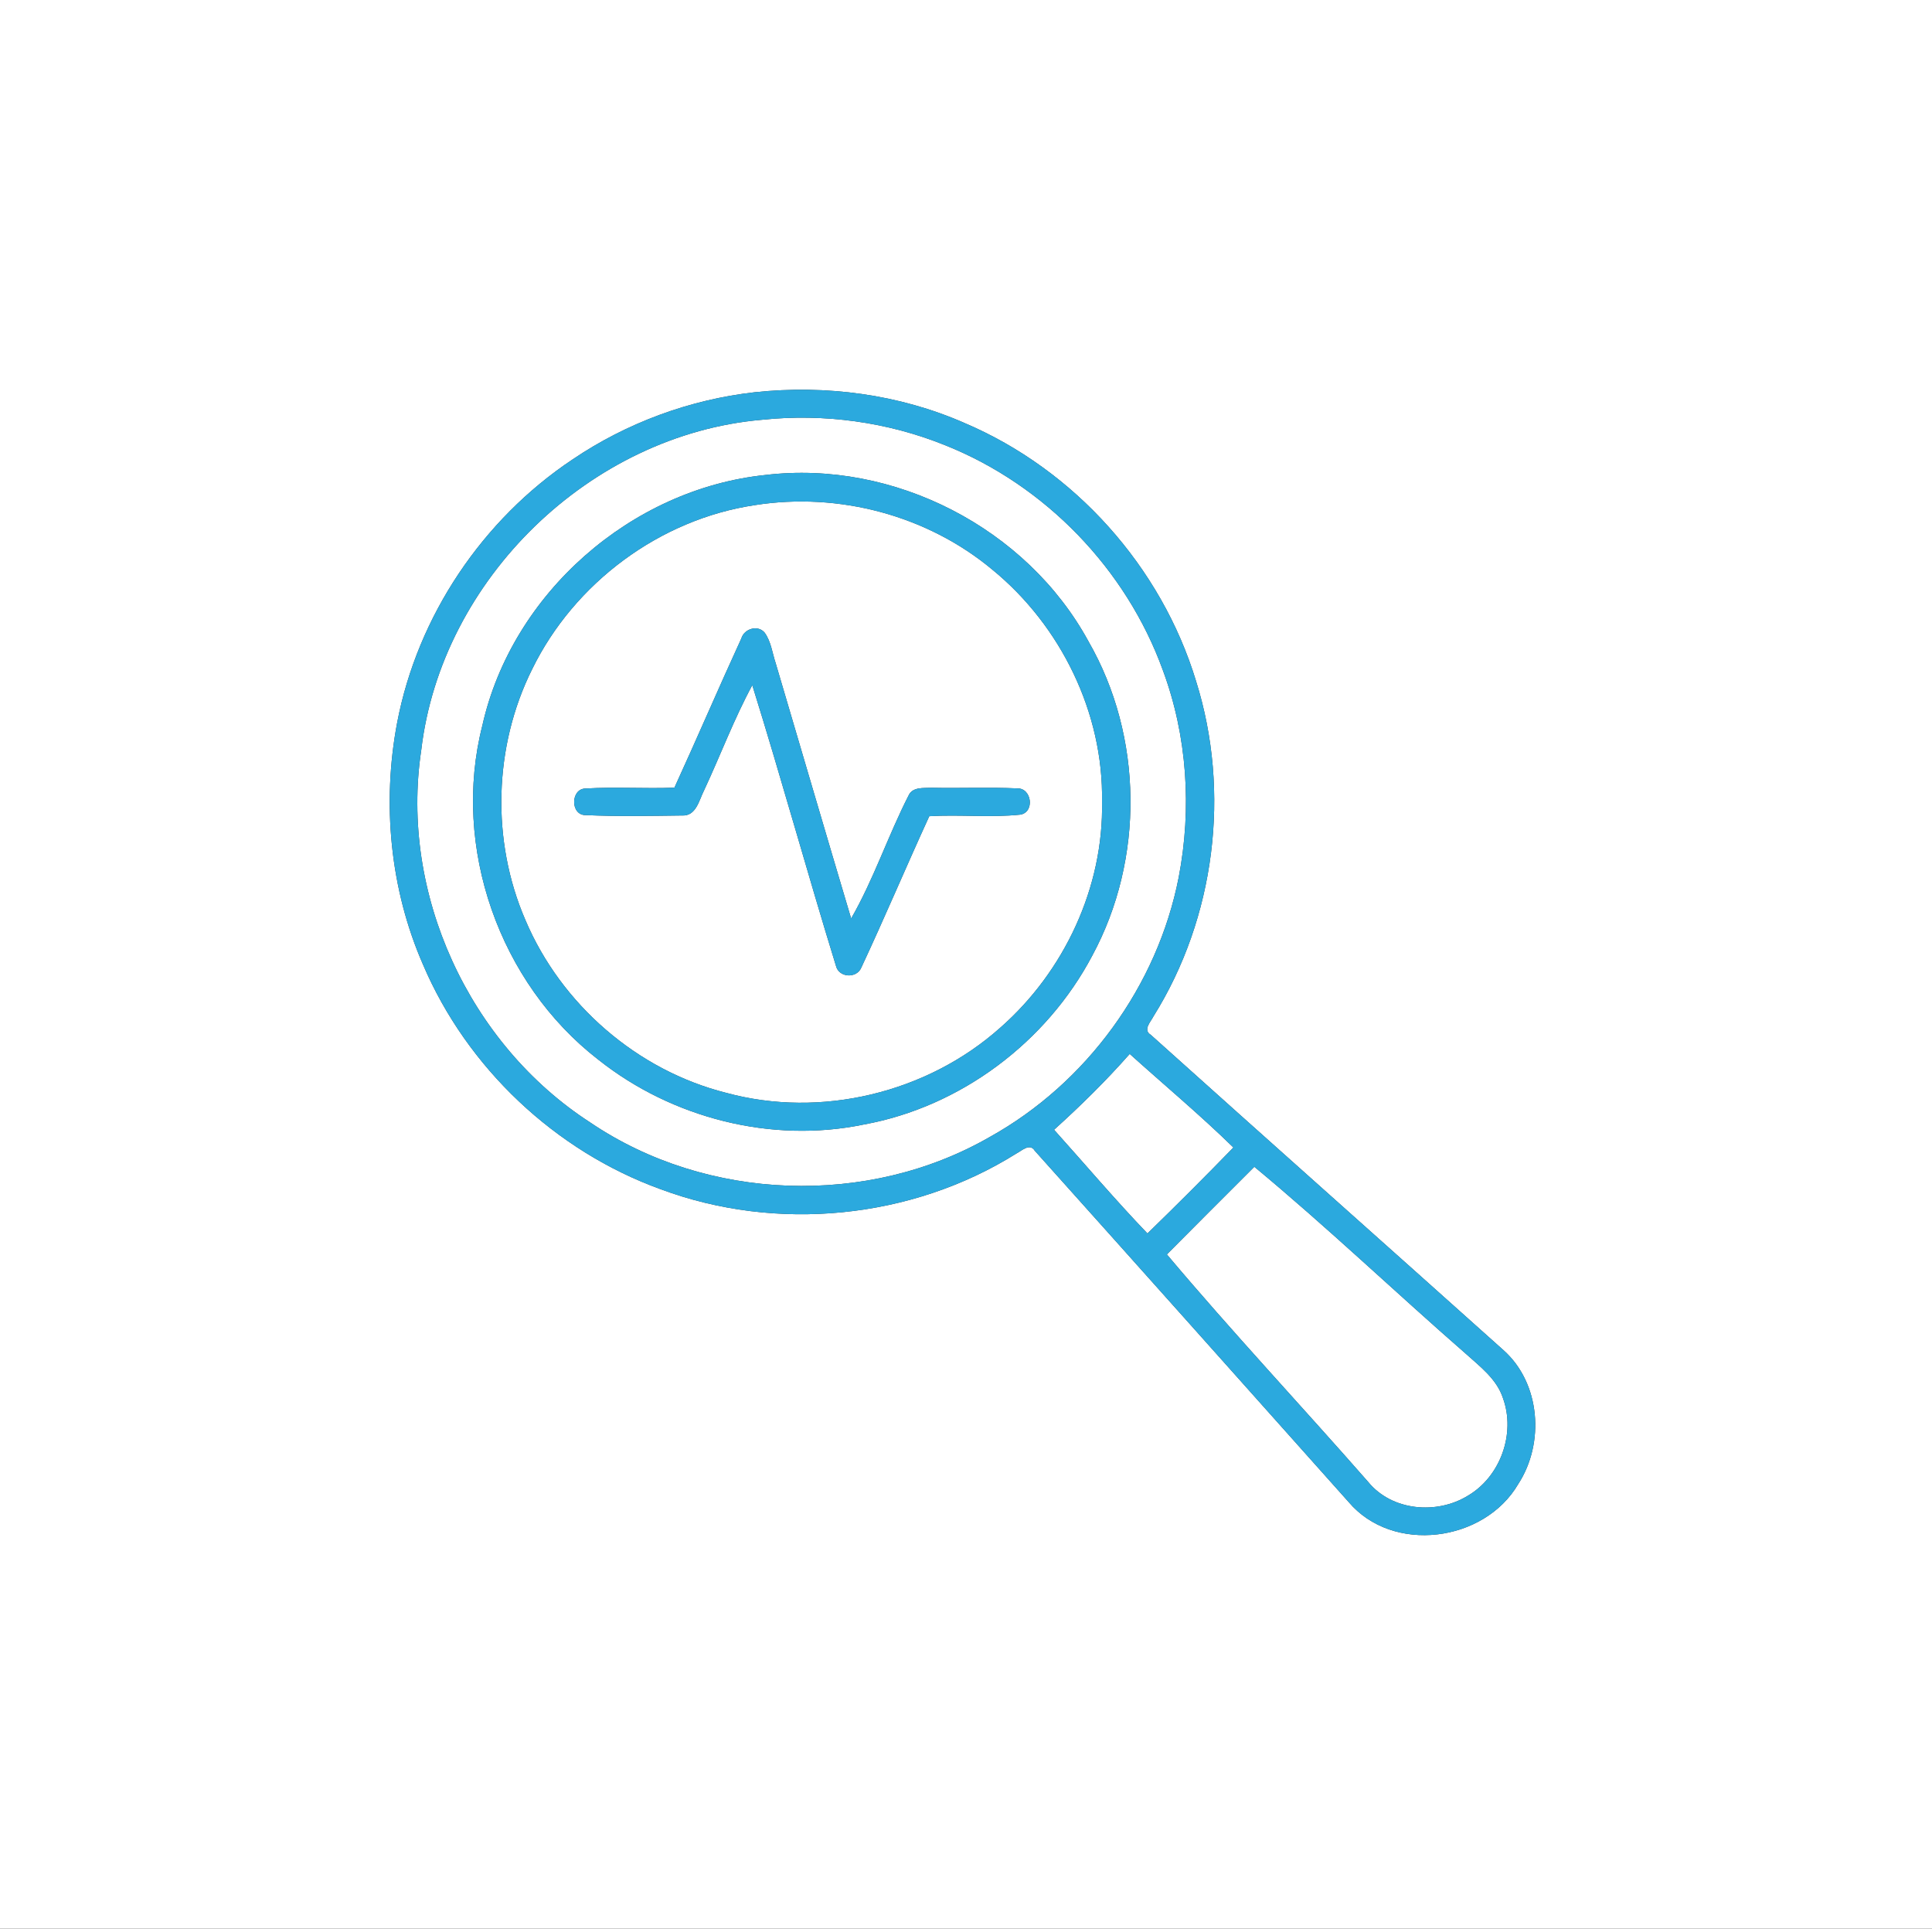 <?xml version="1.0" encoding="UTF-8" ?>
<!DOCTYPE svg PUBLIC "-//W3C//DTD SVG 1.1//EN" "http://www.w3.org/Graphics/SVG/1.1/DTD/svg11.dtd">
<svg width="564pt" height="563pt" viewBox="0 0 564 563" version="1.1" xmlns="http://www.w3.org/2000/svg">
<rect x="0" y="0" width="564" height="563" fill="#333333" stroke="none"/>
<g id="#ffffffff">
<path fill="#ffffff" opacity="1.00" d=" M 0.00 0.00 L 564.00 0.00 L 564.00 563.00 L 0.00 563.00 L 0.00 0.00 M 220.39 114.49 C 201.41 116.62 182.96 123.41 167.14 134.12 C 140.84 151.64 121.88 179.87 115.94 210.95 C 111.47 234.54 113.85 259.52 123.49 281.58 C 136.34 311.71 162.07 335.99 192.86 347.15 C 226.65 359.75 266.10 355.92 296.68 336.74 C 298.31 335.91 300.61 333.58 302.07 335.91 C 332.65 370.02 363.14 404.21 393.64 438.39 C 406.56 453.74 433.32 450.16 443.21 433.21 C 450.97 421.30 449.75 403.78 438.89 394.12 C 404.61 363.41 370.18 332.84 335.93 302.07 C 333.58 300.63 335.90 298.31 336.73 296.68 C 354.73 267.88 359.33 231.25 349.17 198.86 C 339.05 165.48 313.69 137.14 281.59 123.49 C 262.45 115.08 241.13 112.29 220.39 114.49 Z" />
<path fill="#ffffff" opacity="1.00" d=" M 222.43 122.54 C 240.54 120.63 259.12 123.17 276.01 130.01 C 305.12 141.65 328.77 166.12 339.45 195.60 C 346.59 214.80 347.96 235.99 344.10 256.06 C 337.91 287.77 317.18 316.19 288.95 331.89 C 253.33 352.39 206.37 350.73 172.33 327.68 C 136.89 304.79 116.67 260.79 122.97 218.99 C 128.82 169.06 172.34 126.86 222.43 122.54 M 223.46 138.65 C 184.23 142.72 149.44 173.24 140.81 211.79 C 131.77 247.25 145.76 286.97 174.65 309.32 C 196.14 326.40 225.25 333.86 252.21 328.25 C 280.42 323.10 305.53 304.24 318.87 278.94 C 334.08 250.79 333.73 215.05 317.79 187.29 C 299.75 154.13 260.94 134.18 223.46 138.65 Z" />
<path fill="#ffffff" opacity="1.00" d=" M 220.37 147.45 C 244.80 143.59 270.67 150.41 289.69 166.29 C 309.66 182.61 322.17 208.11 321.71 234.00 C 322.23 258.95 310.69 283.61 292.00 300.00 C 270.65 319.05 239.62 326.55 211.98 319.01 C 186.03 312.48 163.82 293.20 153.39 268.60 C 143.36 245.45 144.09 217.93 155.35 195.34 C 167.65 170.17 192.61 151.58 220.37 147.45 M 216.41 186.38 C 209.77 200.83 203.51 215.46 196.88 229.93 C 188.27 230.27 179.64 229.66 171.04 230.17 C 166.51 230.13 166.44 238.02 170.99 237.94 C 180.33 238.36 189.71 238.17 199.06 238.05 C 203.26 238.32 204.07 233.53 205.57 230.64 C 210.32 220.47 214.27 209.88 219.61 200.01 C 228.10 227.22 235.65 254.74 244.05 281.98 C 244.91 285.41 250.05 285.70 251.42 282.49 C 258.26 267.86 264.55 252.95 271.28 238.26 C 280.14 237.73 289.05 238.72 297.87 237.80 C 302.11 237.09 301.23 230.02 296.96 230.14 C 288.64 229.76 280.30 230.14 271.98 229.96 C 269.64 230.09 266.38 229.63 265.22 232.25 C 259.22 243.99 255.05 256.70 248.47 268.12 C 241.07 243.29 233.79 218.43 226.44 193.58 C 225.45 190.60 225.10 187.28 223.23 184.69 C 221.23 182.29 217.24 183.54 216.41 186.38 Z" />
<path fill="#ffffff" opacity="1.00" d=" M 307.71 329.79 C 315.45 322.80 322.89 315.48 329.79 307.65 C 339.88 316.74 350.34 325.47 360.06 334.97 C 351.82 343.45 343.45 351.82 334.97 360.06 C 325.57 350.27 316.78 339.88 307.71 329.79 Z" />
<path fill="#ffffff" opacity="1.00" d=" M 340.64 366.18 C 349.11 357.61 357.66 349.13 366.17 340.60 C 387.27 358.08 407.19 377.10 427.87 395.14 C 432.06 398.92 436.96 402.57 438.77 408.18 C 442.49 418.46 438.02 430.99 428.59 436.56 C 419.53 442.20 406.33 441.10 399.40 432.58 C 379.92 410.36 359.65 388.77 340.64 366.18 Z" />
</g>
<g id="#2ba9deff">
<path fill="#2ba9de" opacity="1.00" d=" M 220.39 114.49 C 241.13 112.29 262.45 115.08 281.59 123.49 C 313.69 137.14 339.05 165.48 349.17 198.86 C 359.33 231.25 354.73 267.88 336.73 296.68 C 335.90 298.31 333.58 300.63 335.93 302.07 C 370.18 332.84 404.61 363.41 438.89 394.12 C 449.75 403.78 450.97 421.30 443.21 433.21 C 433.32 450.16 406.56 453.74 393.64 438.39 C 363.14 404.21 332.65 370.02 302.07 335.91 C 300.61 333.58 298.31 335.91 296.68 336.74 C 266.10 355.92 226.65 359.75 192.86 347.15 C 162.07 335.99 136.34 311.71 123.49 281.58 C 113.85 259.52 111.47 234.54 115.94 210.95 C 121.88 179.87 140.84 151.64 167.14 134.12 C 182.96 123.41 201.41 116.62 220.39 114.49 M 222.43 122.54 C 172.34 126.86 128.82 169.06 122.97 218.99 C 116.67 260.79 136.89 304.79 172.33 327.68 C 206.37 350.73 253.33 352.39 288.95 331.89 C 317.18 316.19 337.91 287.77 344.10 256.06 C 347.96 235.99 346.59 214.80 339.45 195.60 C 328.77 166.12 305.12 141.65 276.01 130.01 C 259.12 123.17 240.54 120.63 222.43 122.54 M 307.71 329.79 C 316.78 339.88 325.57 350.27 334.97 360.06 C 343.45 351.82 351.82 343.45 360.06 334.97 C 350.34 325.47 339.88 316.74 329.79 307.65 C 322.89 315.48 315.45 322.80 307.71 329.79 M 340.64 366.18 C 359.65 388.77 379.92 410.36 399.40 432.58 C 406.33 441.10 419.53 442.20 428.59 436.56 C 438.02 430.99 442.49 418.46 438.77 408.18 C 436.96 402.57 432.06 398.92 427.87 395.14 C 407.19 377.10 387.27 358.08 366.17 340.60 C 357.66 349.13 349.11 357.61 340.64 366.18 Z" />
<path fill="#2ba9de" opacity="1.00" d=" M 223.46 138.65 C 260.94 134.18 299.75 154.13 317.79 187.29 C 333.73 215.05 334.08 250.79 318.87 278.94 C 305.53 304.24 280.42 323.10 252.21 328.25 C 225.25 333.86 196.14 326.40 174.65 309.32 C 145.76 286.97 131.77 247.25 140.81 211.79 C 149.44 173.24 184.23 142.72 223.46 138.65 M 220.37 147.45 C 192.61 151.58 167.65 170.17 155.35 195.34 C 144.09 217.93 143.36 245.45 153.39 268.60 C 163.82 293.20 186.03 312.48 211.98 319.01 C 239.62 326.55 270.65 319.05 292.00 300.00 C 310.69 283.61 322.23 258.95 321.71 234.00 C 322.17 208.11 309.66 182.61 289.69 166.29 C 270.67 150.41 244.80 143.59 220.37 147.45 Z" />
<path fill="#2ba9de" opacity="1.00" d=" M 216.41 186.38 C 217.24 183.54 221.23 182.29 223.23 184.69 C 225.10 187.28 225.45 190.60 226.44 193.58 C 233.79 218.43 241.07 243.29 248.47 268.12 C 255.05 256.70 259.22 243.99 265.22 232.25 C 266.38 229.63 269.64 230.09 271.98 229.96 C 280.30 230.14 288.64 229.76 296.96 230.14 C 301.23 230.02 302.11 237.09 297.87 237.80 C 289.05 238.72 280.14 237.73 271.28 238.26 C 264.55 252.95 258.26 267.86 251.42 282.49 C 250.05 285.70 244.91 285.41 244.05 281.98 C 235.65 254.74 228.10 227.22 219.61 200.01 C 214.27 209.88 210.32 220.47 205.57 230.64 C 204.07 233.53 203.26 238.32 199.06 238.05 C 189.71 238.17 180.33 238.36 170.99 237.94 C 166.44 238.02 166.51 230.13 171.04 230.17 C 179.64 229.66 188.27 230.27 196.88 229.93 C 203.51 215.46 209.77 200.83 216.41 186.38 Z" />
</g>
</svg>

